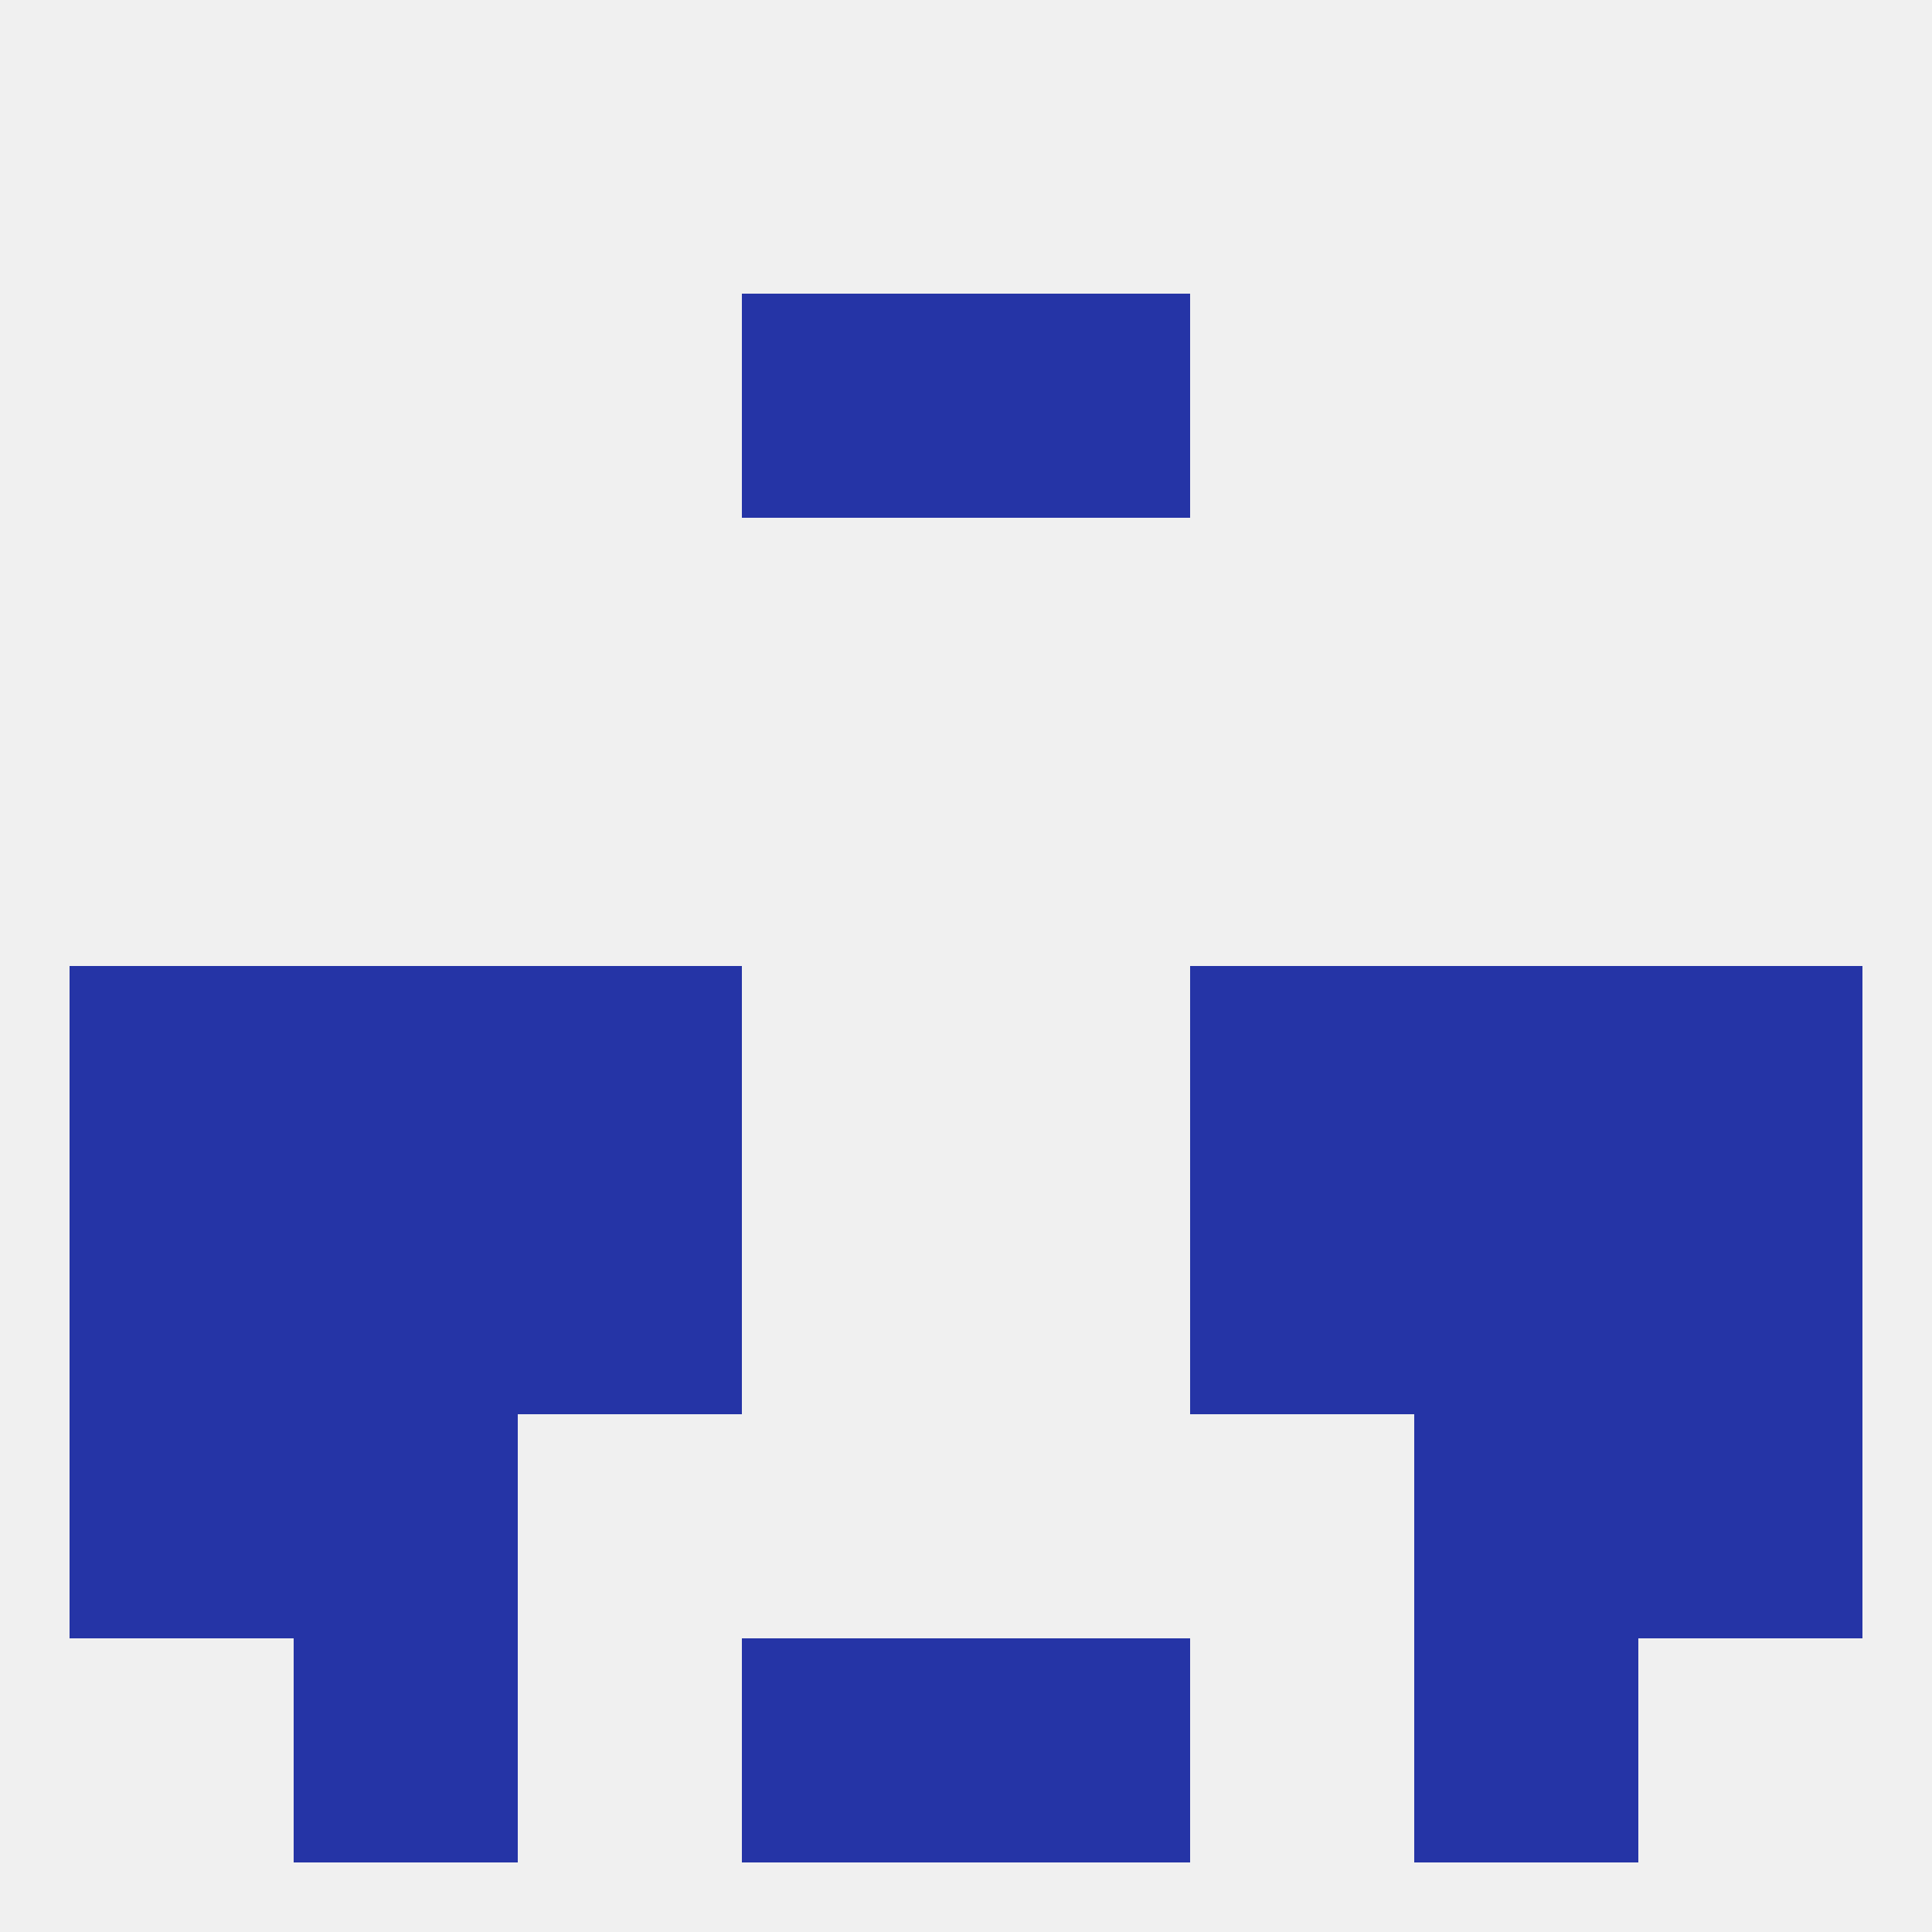 
<!--   <?xml version="1.0"?> -->
<svg version="1.1" baseprofile="full" xmlns="http://www.w3.org/2000/svg" xmlns:xlink="http://www.w3.org/1999/xlink" xmlns:ev="http://www.w3.org/2001/xml-events" width="250" height="250" viewBox="0 0 250 250" >
	<rect width="100%" height="100%" fill="rgba(240,240,240,255)"/>

	<rect x="67" y="154" width="29" height="29" fill="rgba(37,52,166,255)"/>
	<rect x="154" y="154" width="29" height="29" fill="rgba(37,52,166,255)"/>
	<rect x="9" y="154" width="29" height="29" fill="rgba(37,52,166,255)"/>
	<rect x="212" y="154" width="29" height="29" fill="rgba(37,52,166,255)"/>
	<rect x="38" y="154" width="29" height="29" fill="rgba(37,52,166,255)"/>
	<rect x="183" y="154" width="29" height="29" fill="rgba(37,52,166,255)"/>
	<rect x="38" y="183" width="29" height="29" fill="rgba(37,52,166,255)"/>
	<rect x="183" y="183" width="29" height="29" fill="rgba(37,52,166,255)"/>
	<rect x="9" y="183" width="29" height="29" fill="rgba(37,52,166,255)"/>
	<rect x="212" y="183" width="29" height="29" fill="rgba(37,52,166,255)"/>
	<rect x="38" y="212" width="29" height="29" fill="rgba(37,52,166,255)"/>
	<rect x="183" y="212" width="29" height="29" fill="rgba(37,52,166,255)"/>
	<rect x="96" y="212" width="29" height="29" fill="rgba(37,52,166,255)"/>
	<rect x="125" y="212" width="29" height="29" fill="rgba(37,52,166,255)"/>
	<rect x="125" y="38" width="29" height="29" fill="rgba(37,52,166,255)"/>
	<rect x="96" y="38" width="29" height="29" fill="rgba(37,52,166,255)"/>
	<rect x="9" y="125" width="29" height="29" fill="rgba(37,52,166,255)"/>
	<rect x="212" y="125" width="29" height="29" fill="rgba(37,52,166,255)"/>
	<rect x="67" y="125" width="29" height="29" fill="rgba(37,52,166,255)"/>
	<rect x="154" y="125" width="29" height="29" fill="rgba(37,52,166,255)"/>
	<rect x="38" y="125" width="29" height="29" fill="rgba(37,52,166,255)"/>
	<rect x="183" y="125" width="29" height="29" fill="rgba(37,52,166,255)"/>
</svg>